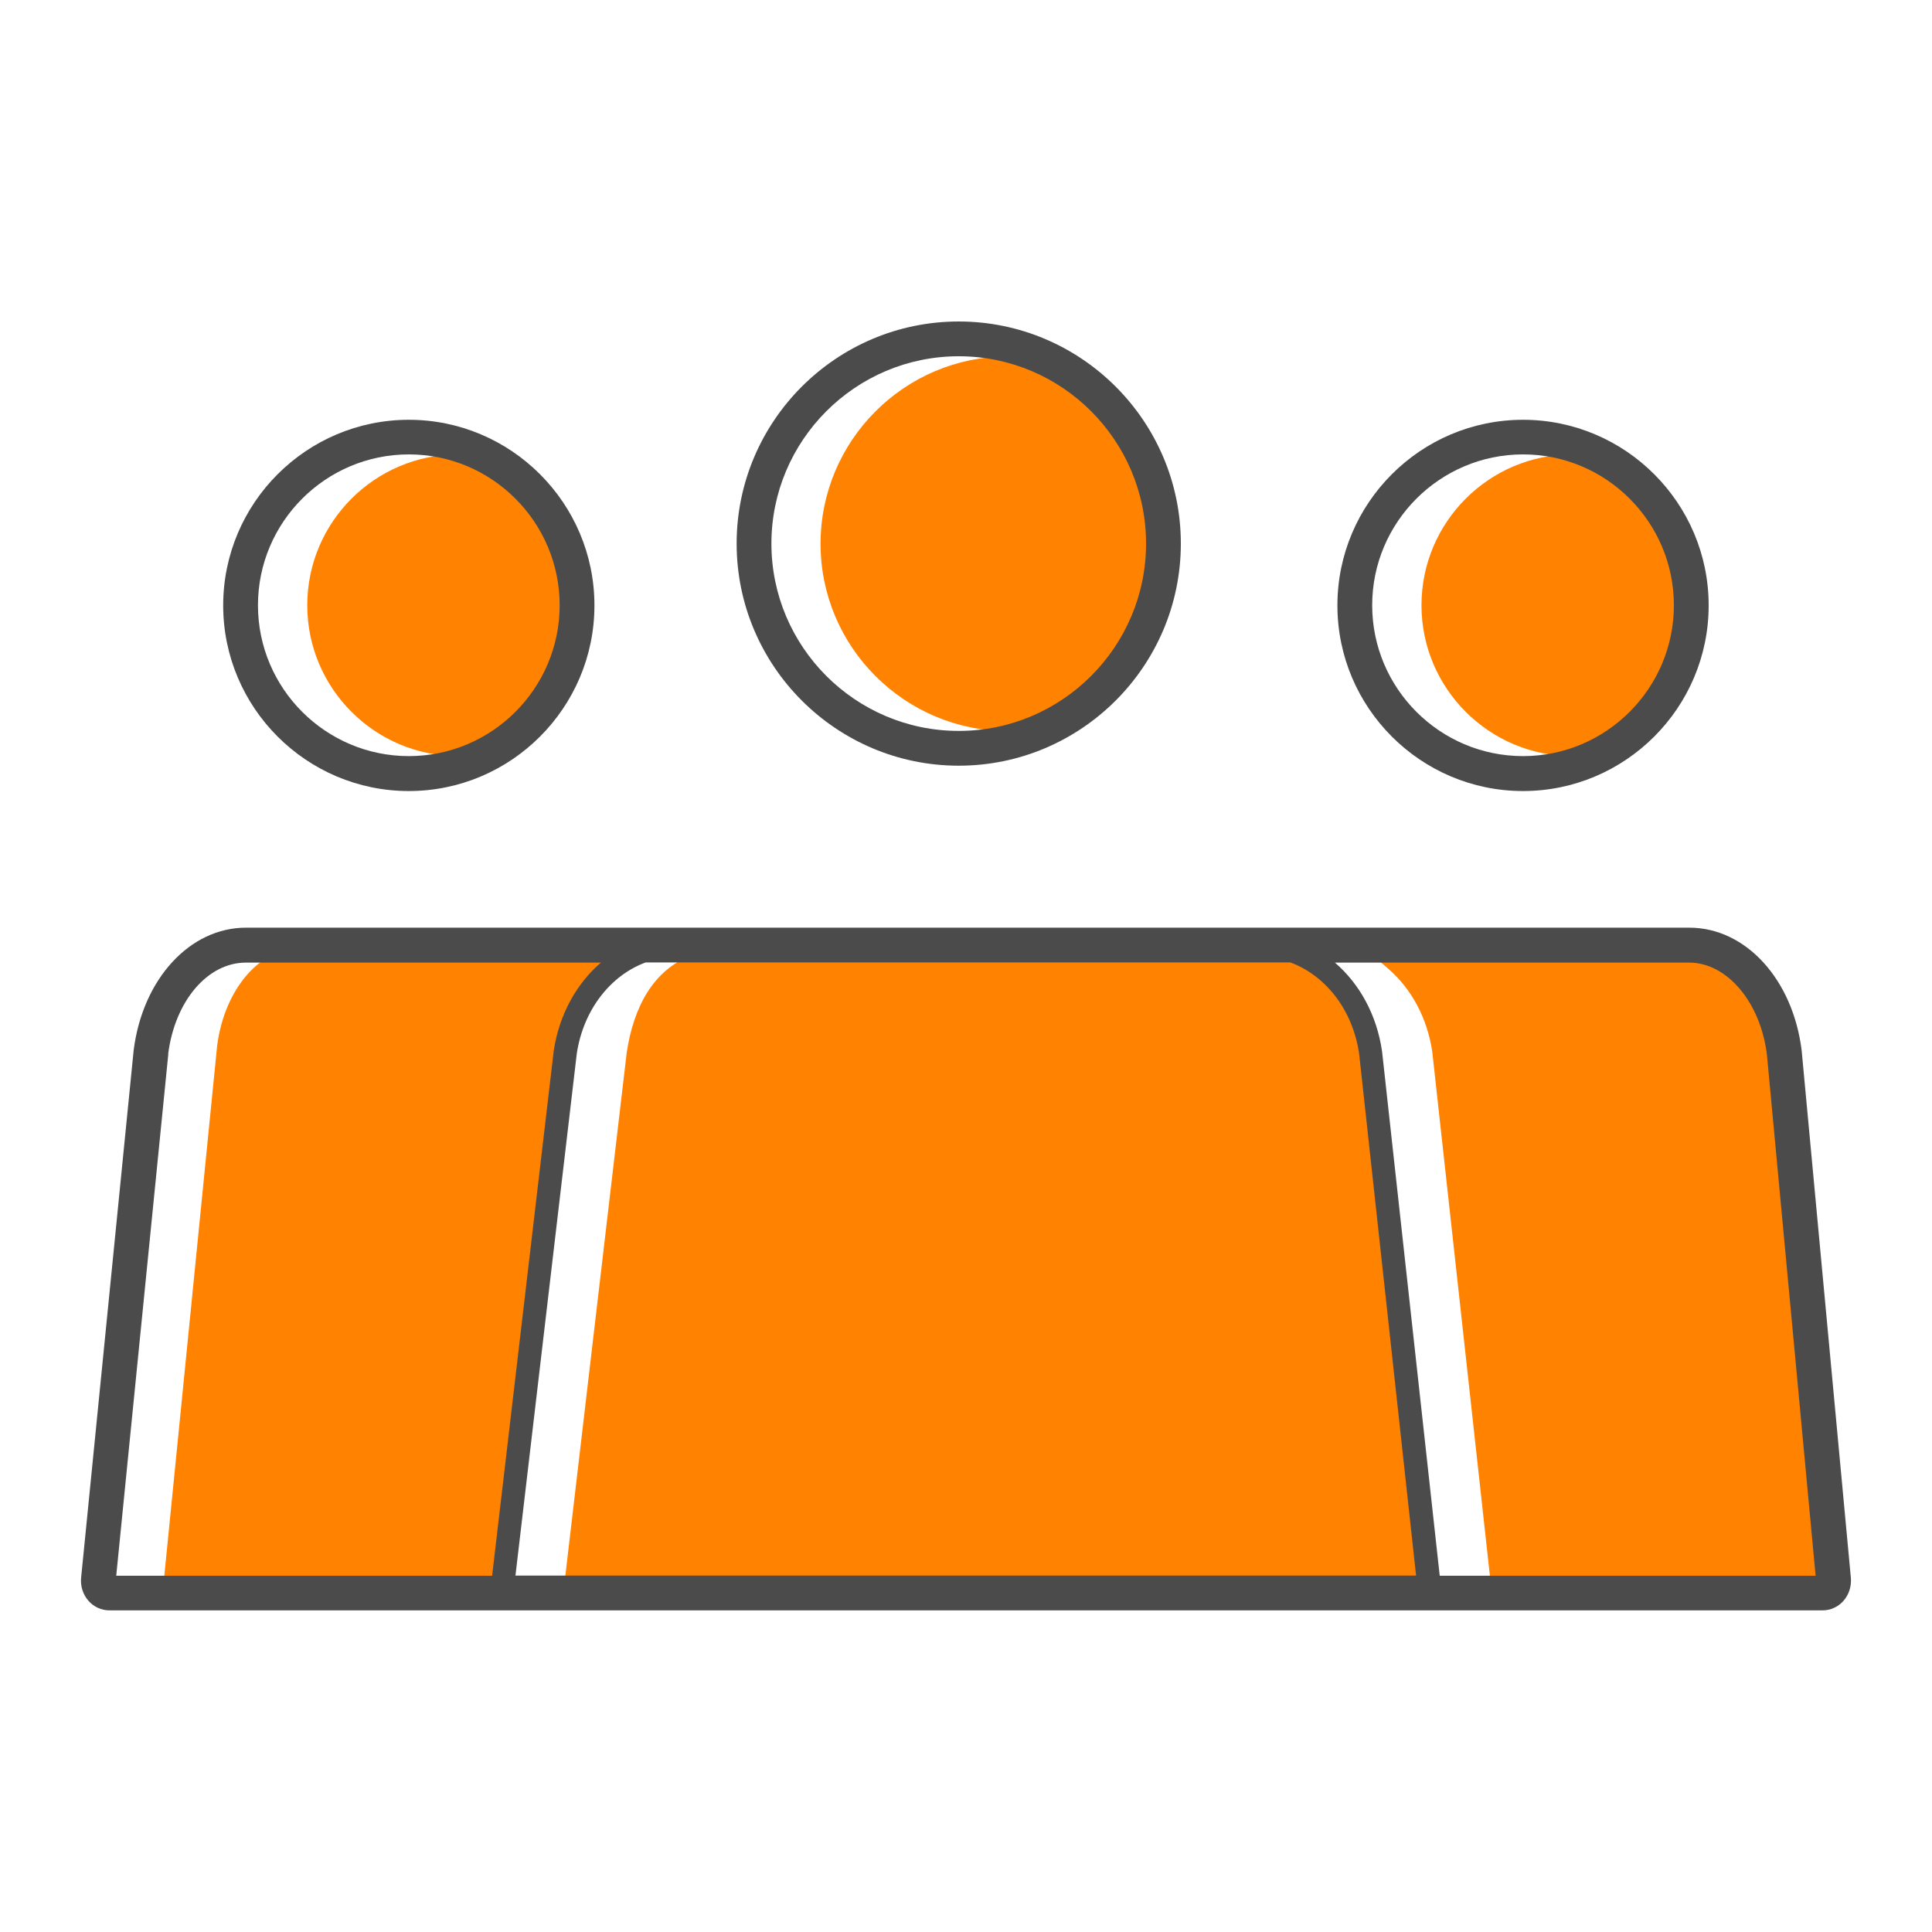 <?xml version="1.0" encoding="UTF-8"?>
<svg xmlns="http://www.w3.org/2000/svg" id="Layer_2" data-name="Layer 2" viewBox="0 0 125 125">
  <defs>
    <style> .cls-1 { fill: #4b4b4b; } .cls-1, .cls-2 { stroke-width: 0px; } .cls-2 { fill: #ff8200; } </style>
  </defs>
  <path class="cls-2" d="m96.45,102.44l-3.78-34.37c-.31-2.16-1.33-4.09-2.88-5.42l-1.02-.88h21.78c2.71,0,5.09,2.75,5.53,6.4l3.2,34.27h-22.83Zm-59.93,0l4.03-34.35c.45-2.96,1.73-5.36,4.23-6.29l.63-.03h38.91l.08.03c2.52.94,4.35,3.36,4.77,6.33l3.74,34.3h-56.4Zm-25.89-.48l3.42-34.31c.48-3.69,2.8-6.36,5.52-6.36l21.51.48-1.02.88c-1.53,1.32-2.56,3.23-2.88,5.38l-4.04,34.41-22.51-.48Z"></path>
  <g>
    <path class="cls-2" d="m65.21,23.06c-6.68,0-12.12,5.44-12.12,12.12s5.44,12.12,12.12,12.12,10-5.44,10-12.12-3.32-12.12-10-12.12Z"></path>
    <path class="cls-2" d="m29.64,29.4c-5.38,0-9.76,4.38-9.76,9.76s4.38,9.76,9.76,9.76,7.75-4.38,7.75-9.76-2.37-9.76-7.75-9.76Z"></path>
    <path class="cls-2" d="m101.73,29.4c-5.38,0-9.76,4.38-9.76,9.76s4.38,9.76,9.76,9.76,7.45-4.38,7.45-9.76-2.06-9.76-7.45-9.76Z"></path>
  </g>
  <g>
    <path class="cls-1" d="m116.57,67.99c-.56-4.62-3.62-7.97-7.27-7.97H15.91c-3.62,0-6.67,3.31-7.26,7.91l-3.4,34.13c-.06.56.12,1.12.49,1.53.34.38.83.6,1.33.6h110.86c.5,0,.98-.22,1.32-.59.37-.41.55-.96.5-1.52l-3.18-34.08Zm-28.63.22l3.68,33.73h-58.27l3.97-33.79c.43-2.82,2.18-5.04,4.45-5.88h41.72c2.29.85,4.05,3.09,4.45,5.94Zm-77.06-.02c.44-3.43,2.55-5.91,5.03-5.91h22.97c-1.57,1.35-2.69,3.34-3.05,5.68l-3.99,33.99H7.52l3.37-33.76Zm82.27,33.76l-3.73-33.92c-.34-2.37-1.46-4.38-3.05-5.75h22.92c2.46,0,4.62,2.58,5.03,5.96l3.15,33.71h-24.32Z"></path>
    <path class="cls-1" d="m62.03,49.54c-7.92,0-14.37-6.45-14.37-14.37s6.45-14.37,14.37-14.37,14.37,6.45,14.37,14.37-6.45,14.37-14.37,14.37Zm0-26.49c-6.68,0-12.12,5.44-12.12,12.12s5.44,12.12,12.12,12.12,12.12-5.44,12.12-12.12-5.44-12.12-12.12-12.12Z"></path>
    <path class="cls-1" d="m26.45,51.18c-6.62,0-12.01-5.39-12.01-12.01s5.39-12.01,12.01-12.01,12.01,5.39,12.01,12.01-5.39,12.01-12.01,12.01Zm0-21.78c-5.38,0-9.76,4.38-9.76,9.76s4.38,9.76,9.76,9.76,9.76-4.38,9.76-9.76-4.38-9.76-9.76-9.76Z"></path>
    <path class="cls-1" d="m98.54,51.18c-6.62,0-12.01-5.39-12.01-12.01s5.39-12.01,12.01-12.01,12.01,5.39,12.01,12.01-5.39,12.01-12.01,12.01Zm0-21.78c-5.38,0-9.76,4.38-9.76,9.76s4.38,9.76,9.76,9.76,9.76-4.38,9.76-9.76-4.38-9.76-9.76-9.76Z"></path>
  </g>
</svg>
